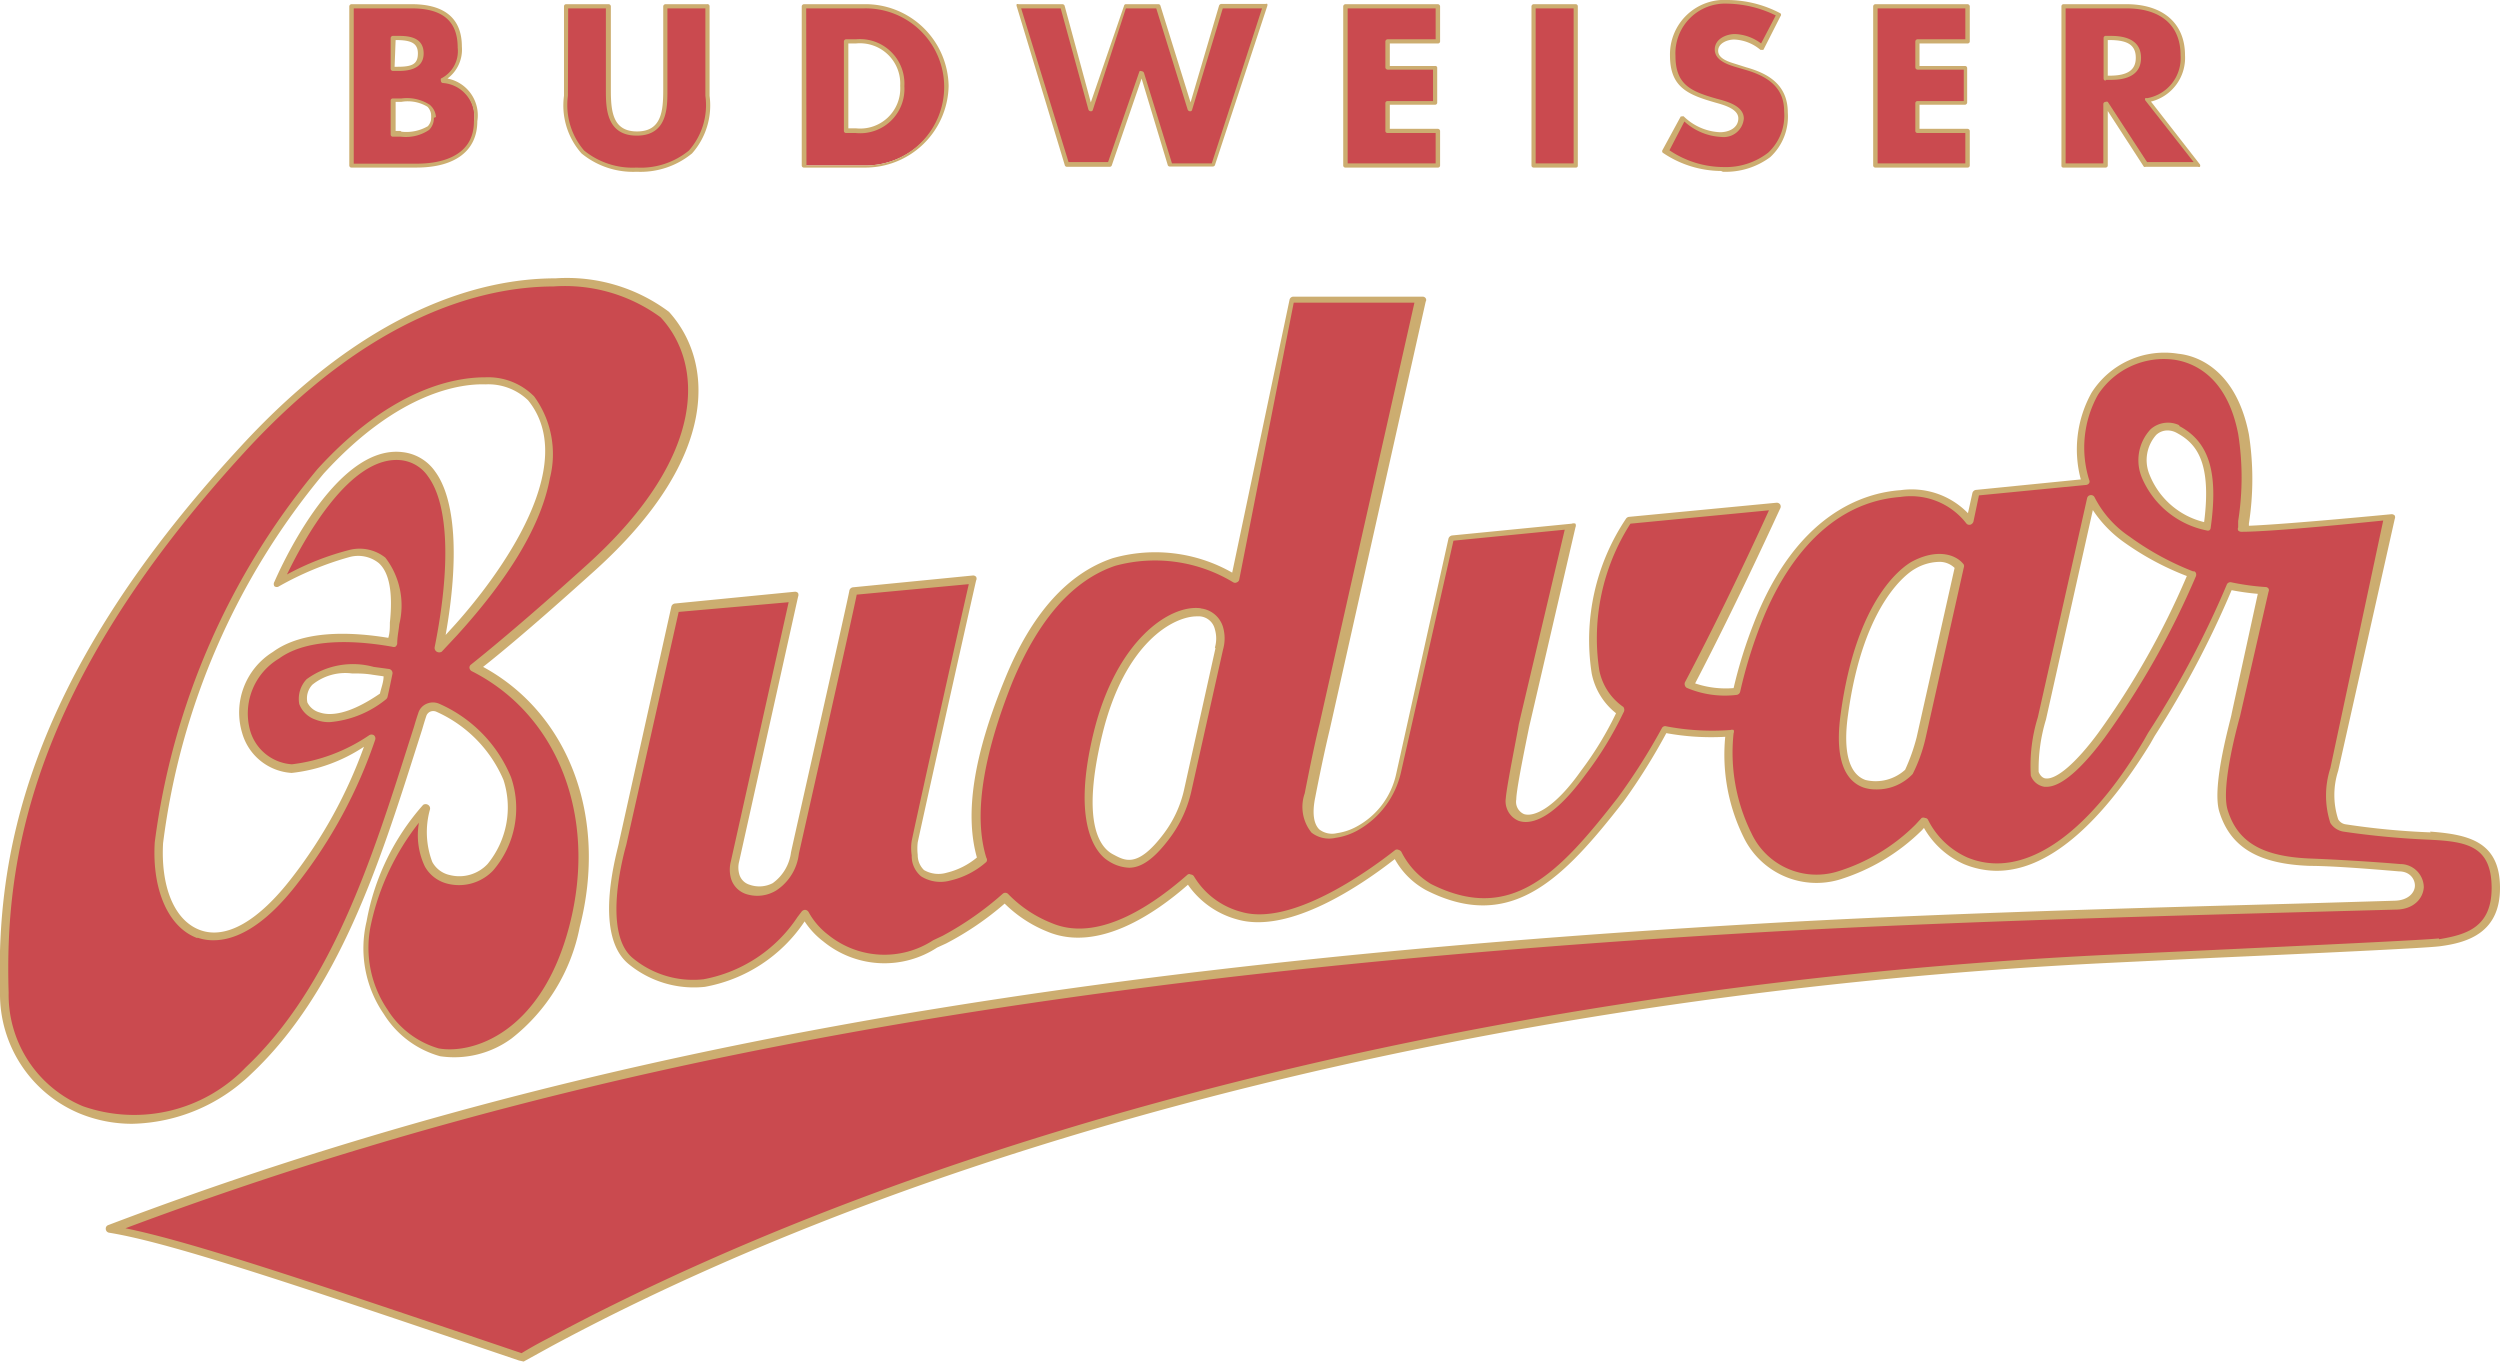<?xml version="1.0" encoding="UTF-8"?> <svg xmlns="http://www.w3.org/2000/svg" viewBox="0 0 95.48 52"><title>budweiser-budvar-logo-mobile</title><g id="Layer_2" data-name="Layer 2"><g id="Layer_1-2" data-name="Layer 1"><path d="M6.07,32.18A27.5,27.5,0,0,1,12.25,18c3.75-4.11,7.18-3.85,8-2.78s1.62,4-2.94,8.93l-.58.61c.73-3.66.59-7.07-1.4-7.32-2.55-.32-4.74,4.86-4.74,4.86a12.6,12.6,0,0,1,2.72-1.13c1.24-.23,2,.48,1.75,2.66,0,.24,0,.49-.09.75-1.69-.3-3.41-.28-4.45.48-2.29,1.68-1.11,4.27.59,4.32a6.82,6.82,0,0,0,3-1.14,18.23,18.23,0,0,1-2.9,5.4c-3,4-5.41,1.89-5.21-1.44m8.58-5.6c-2.36,1.64-3,.41-3.06.28s-.26-1.57,2.66-1.24a5.4,5.4,0,0,1,.58.09q-.08.42-.18.87M9.51,40.87c3.47-3.29,5-8.49,6.46-13.06,0-.17.1-.35.16-.52a.43.43,0,0,1,.6-.27,5.12,5.12,0,0,1,2.65,2.71c.64,2.38-.71,4.27-2.24,3.87s-.87-2.72-.87-2.72a9.19,9.19,0,0,0-2.16,4.34,4.17,4.17,0,0,0,2.69,5c1.26.23,4-.39,5.14-4.81s-.63-8.28-3.81-9.88c1.23-1,3-2.52,4.45-3.83,5.1-4.61,4.19-8.17,2.81-9.66C24.26,10.8,17.2,8.45,9.19,17.2.84,26.32,0,33,.17,37.91s5.6,6.48,9.34,3" style="fill:#ca4a4f"></path><path d="M84.34,20.13A3.23,3.23,0,0,1,82,18.2c-.41-.95.24-2.29,1.23-1.82s1.46,1.45,1.13,3.75m-4,8c-1,1.39-2.15,2.34-2.54,1.46A7.39,7.39,0,0,1,78,27.4L79.91,19a4,4,0,0,0,1.36,1.57A10.77,10.77,0,0,0,83.75,22a31.16,31.16,0,0,1-3.46,6.12m-6.91.13a7.89,7.89,0,0,1-.46,1.27c-.27.44-3,1.61-2.47-2.2s2-5.3,2.63-5.68c.84-.48,1.5-.3,1.77,0ZM46.6,24.79,45.39,30.2A4.42,4.42,0,0,1,44.58,32h0c-1,1.31-1.55,1.15-2.12.81-.38-.23-1.35-1.18-.49-4.75s2.9-4.74,3.91-4.61a.82.82,0,0,1,.7.6,1.44,1.44,0,0,1,0,.77m46.23,7.13a28.71,28.71,0,0,1-3.28-.32c-.94-.17-.41-2.22-.41-2.22l2.17-9.62s-4.25.42-5.63.45a11.15,11.15,0,0,0,0-3.61c-.8-4.12-4.69-3.32-5.64-1.55a4.36,4.36,0,0,0-.36,3.37l-4.21.41-.24,1.08a2.84,2.84,0,0,0-2.64-1.07c-1.62.12-4,1.09-5.49,5a18.21,18.21,0,0,0-.77,2.54,3.59,3.59,0,0,1-1.82-.24c1.71-3.26,3.32-6.82,3.32-6.82l-5.64.54a8.25,8.25,0,0,0-1.28,5.79,2.44,2.44,0,0,0,1,1.5,12.9,12.9,0,0,1-1.41,2.34c-1.78,2.46-2.81,1.83-2.75,1,0-.45.49-2.78.49-2.78L60,20.07l-4.58.46-2,8.94a3.17,3.17,0,0,1-1.59,2.13,2.27,2.27,0,0,1-.78.27s-1.4.34-1-1.54.56-2.62.56-2.62l3.67-16.33-4.93,0L47.2,22.11C46,21.43,41.3,19.25,38.55,26c-1.31,3.21-1.49,5.36-1,6.82a3.11,3.11,0,0,1-1.31.68c-.92.17-1.26-.22-1.29-.82a1.84,1.84,0,0,1,0-.52c.45-2.15,2.22-10,2.22-10l-4.57.46s-2.11,9.42-2.23,10c-.32,1.48-1.24,1.54-1.79,1.35a.74.74,0,0,1-.5-.52,1.1,1.1,0,0,1,0-.54l2.25-10.12-4.57.46-2,9s-1.05,3.37.32,4.49,4,1.62,6.49-1.6l.16-.22a2.9,2.9,0,0,0,.8.93c2,1.5,3.44.53,4.54.05a11.57,11.57,0,0,0,2.29-1.59,5,5,0,0,0,1.73,1.15c2,.82,4.23-.88,5.35-1.89A3.2,3.2,0,0,0,47.36,35c1.93.54,4.76-1.42,6-2.4a3.17,3.17,0,0,0,1.2,1.29c3.23,1.63,5.21-.61,7.33-3.35a23.4,23.4,0,0,0,1.69-2.66,10.32,10.32,0,0,0,2.5.15,7,7,0,0,0,.66,3.93,2.92,2.92,0,0,0,3.46,1.54,7.47,7.47,0,0,0,3.1-1.84l.23-.25a3.26,3.26,0,0,0,1.58,1.5c1.73.72,4.25,0,6.92-4.53a39.19,39.19,0,0,0,3.15-6,7.35,7.35,0,0,0,1.32.18l-1.09,4.76S84.66,30,85,31c.37,1.19,1.24,1.89,3.32,2,.83,0,2.24.11,3.4.21s1,1.39-.18,1.43c-5.42.16-16.15.39-24.32.87C41.06,37,21.92,40.26,4.25,47c2.37.39,7.06,1.92,15.68,4.89l1.09-.6c14.87-8,36.21-13.49,59.43-14.63,3.85-.18,12-.54,12.74-.63,1.08-.14,2.18-.5,2.16-2.12S94.21,32,92.83,31.92" style="fill:#ca4a4f"></path><path d="M15.24,5.11H15V3.81h.17c.52,0,1.32-.08,1.32.66s-.81.64-1.28.64M15,1.45h.12c.43,0,.93,0,.93.59s-.44.59-.87.59H15Zm3.11,3.18a1.37,1.37,0,0,0-1.26-1.55v0a1.25,1.25,0,0,0,.68-1.24c0-1.16-.74-1.58-1.84-1.58h-2.3V6.32H15.9c1.14,0,2.24-.42,2.24-1.69" style="fill:#ca4a4f"></path><path d="M24.32,6.48a3,3,0,0,0,2.05-.67A2.71,2.71,0,0,0,27,3.66V.24H25.41v3.2c0,.79-.06,1.66-1.09,1.66s-1.09-.87-1.09-1.66V.24H21.62V3.66a2.71,2.71,0,0,0,.65,2.15,3,3,0,0,0,2.05.67" style="fill:#ca4a4f"></path><path d="M32.31,5V1.58h.38a1.62,1.62,0,0,1,1.77,1.7A1.61,1.61,0,0,1,32.68,5Zm3.82-1.7A3.08,3.08,0,0,0,33,.24H30.7V6.32H33a3.09,3.09,0,0,0,3.14-3" style="fill:#ca4a4f"></path><polygon points="42.38 6.32 43.59 2.8 43.61 2.8 44.7 6.32 46.34 6.32 48.32 0.24 46.64 0.24 45.48 4.17 45.46 4.17 44.24 0.24 42.96 0.24 41.67 4.17 41.65 4.17 40.57 0.24 38.9 0.24 40.75 6.32 42.38 6.32" style="fill:#ca4a4f"></polygon><polygon points="54.91 4.98 53 4.98 53 3.94 54.81 3.94 54.81 2.6 53 2.6 53 1.58 54.91 1.58 54.91 0.24 51.39 0.24 51.39 6.32 54.91 6.32 54.91 4.98" style="fill:#ca4a4f"></polygon><rect x="58.57" y="0.24" width="1.61" height="6.08" style="fill:#ca4a4f"></rect><path d="M65.74,5.15a2.26,2.26,0,0,1-1.43-.63l-.69,1.27a3.81,3.81,0,0,0,2.17.69,2.7,2.7,0,0,0,1.76-.57,2.05,2.05,0,0,0,.64-1.64c0-1-.66-1.41-1.52-1.66l-.42-.12c-.27-.09-.71-.22-.71-.58s.39-.51.69-.51a1.7,1.7,0,0,1,1.07.41L67.94.58A4.27,4.27,0,0,0,66,.08a2,2,0,0,0-2.13,2c0,1.18.66,1.44,1.67,1.72.35.1,1,.25,1,.69s-.4.62-.78.62" style="fill:#ca4a4f"></path><polygon points="75.15 4.98 73.23 4.98 73.23 3.94 75.05 3.94 75.05 2.6 73.23 2.6 73.23 1.58 75.15 1.58 75.15 0.24 71.62 0.24 71.62 6.32 75.15 6.32 75.15 4.98" style="fill:#ca4a4f"></polygon><path d="M80.42,1.45h.15c.53,0,1.12.1,1.12.76S81.1,3,80.57,3h-.15Zm0,2.53h0L82,6.32h2L82,3.83a1.64,1.64,0,0,0,1.36-1.72c0-1.3-.93-1.87-2.16-1.87h-2.4V6.32h1.61Z" style="fill:#ca4a4f"></path><path d="M.33,37.91C.18,33,1.07,26.3,9.31,17.3c4.79-5.24,9.08-6.35,11.83-6.36h0a6.18,6.18,0,0,1,4.09,1.18c1.61,1.73,1.85,5.24-2.8,9.44-1.79,1.62-3.41,3-4.44,3.82a.14.14,0,0,0-.06.13.17.17,0,0,0,.08.12c3.31,1.67,4.81,5.57,3.74,9.71s-3.73,4.93-5,4.7a3.43,3.43,0,0,1-1.95-1.48,4.2,4.2,0,0,1-.62-3.31A9.51,9.51,0,0,1,16,31.42a2.77,2.77,0,0,0,.23,1.68,1.36,1.36,0,0,0,.86.65,1.8,1.8,0,0,0,1.74-.5,3.65,3.65,0,0,0,.69-3.56,5.24,5.24,0,0,0-2.74-2.81.6.6,0,0,0-.49,0,.56.56,0,0,0-.32.37c-.06.17-.11.34-.16.51l-.23.72c-1.37,4.31-2.92,9.19-6.19,12.28a5.91,5.91,0,0,1-6.22,1.49A4.61,4.61,0,0,1,.33,37.91M9.61,41c3.33-3.14,4.9-8.07,6.28-12.41l.23-.72c.05-.17.1-.34.16-.52a.28.28,0,0,1,.15-.17.3.3,0,0,1,.23,0,5,5,0,0,1,2.57,2.61A3.41,3.41,0,0,1,18.62,33a1.48,1.48,0,0,1-1.44.42,1,1,0,0,1-.67-.5,3.21,3.21,0,0,1-.09-2,.16.16,0,0,0-.07-.18.17.17,0,0,0-.19,0A9.14,9.14,0,0,0,14,35.19a4.43,4.43,0,0,0,.66,3.54,3.7,3.7,0,0,0,2.15,1.61,3.7,3.7,0,0,0,2.73-.68,7.13,7.13,0,0,0,2.6-4.25c1.08-4.18-.4-8.15-3.69-9.94,1.47-1.16,3.46-2.95,4.27-3.68,4.82-4.35,4.53-8,2.83-9.88a6.5,6.5,0,0,0-4.33-1.28h0c-2.81,0-7.19,1.14-12.07,6.47C.77,26.18-.13,33,0,37.92a4.94,4.94,0,0,0,3.05,4.61,5.28,5.28,0,0,0,2,.39A6.73,6.73,0,0,0,9.61,41" style="fill:#ccad70"></path><path d="M6.23,32.19a27.4,27.4,0,0,1,6.13-14.1c2.88-3.16,5.28-3.44,6.18-3.41a2.19,2.19,0,0,1,1.63.61c2.27,2.81-2.05,7.77-2.94,8.73l-.21.23c.52-2.92.38-5.18-.4-6.24a1.75,1.75,0,0,0-1.23-.74c-2.64-.34-4.81,4.73-4.91,4.95a.16.16,0,0,0,0,.17.15.15,0,0,0,.18,0,12,12,0,0,1,2.67-1.11,1.26,1.26,0,0,1,1.13.22c.41.36.55,1.13.43,2.28,0,.18,0,.38-.06.58-1.41-.23-3.25-.31-4.41.54A2.72,2.72,0,0,0,9.25,28a2.1,2.1,0,0,0,1.89,1.52,6.2,6.2,0,0,0,2.76-1,18.17,18.17,0,0,1-2.75,5c-1.27,1.65-2.51,2.37-3.51,2s-1.51-1.69-1.41-3.35m1.31,3.64a1.79,1.79,0,0,0,.62.1c.75,0,1.87-.42,3.24-2.22a18.57,18.57,0,0,0,2.93-5.44.16.16,0,0,0-.05-.17.17.17,0,0,0-.18,0,6.66,6.66,0,0,1-2.95,1.11,1.78,1.78,0,0,1-1.6-1.3,2.44,2.44,0,0,1,1.11-2.74c.87-.64,2.4-.79,4.32-.45a.16.16,0,0,0,.12,0,.19.19,0,0,0,.07-.11c0-.27.06-.52.08-.75a3,3,0,0,0-.53-2.54,1.58,1.58,0,0,0-1.4-.29,10.46,10.46,0,0,0-2.36.93c.58-1.2,2.39-4.61,4.39-4.36a1.43,1.43,0,0,1,1,.62c.78,1.06.87,3.43.25,6.52a.17.17,0,0,0,.08.17.19.19,0,0,0,.19,0l.58-.62c2-2.2,3.22-4.21,3.55-6a3.73,3.73,0,0,0-.6-3.13,2.47,2.47,0,0,0-1.86-.73c-.95,0-3.46.26-6.42,3.51A27.88,27.88,0,0,0,5.91,32.17c-.11,1.83.53,3.26,1.63,3.66" style="fill:#ccad70"></path><path d="M12.21,27.21a.73.73,0,0,1-.47-.38.76.76,0,0,1,.19-.68,2,2,0,0,1,1.51-.43c.23,0,.49,0,.79.05l.42.06c0,.22-.09.44-.14.66-1.21.83-1.92.85-2.3.72m2.65-1.66-.59-.08a3,3,0,0,0-2.56.47,1.09,1.09,0,0,0-.28.95,1,1,0,0,0,.61.59,1.39,1.39,0,0,0,.55.1,3.92,3.92,0,0,0,2.15-.87.18.18,0,0,0,.06-.09c.07-.3.13-.6.19-.89a.16.16,0,0,0-.13-.18" style="fill:#ccad70"></path><path d="M93.14,35.84c-.5.06-4.79.26-8.58.44l-4.14.19c-22.5,1.1-44.19,6.44-59.5,14.65-.35.18-.69.37-1,.56C12,49,7.35,47.43,4.79,46.91c17-6.36,35.67-9.74,62.37-11.3,6.59-.38,14.71-.61,20.63-.77l3.69-.1c.73,0,1.07-.45,1.09-.86a.9.9,0,0,0-.9-.88c-1.18-.1-2.61-.18-3.41-.21-1.85-.07-2.8-.62-3.18-1.85-.29-.93.46-3.54.47-3.58l1.09-4.76a.13.13,0,0,0,0-.12.14.14,0,0,0-.12-.06,9.41,9.41,0,0,1-1.3-.18.15.15,0,0,0-.18.1,36.4,36.4,0,0,1-3,5.65l-.17.3c-2.19,3.69-4.65,5.32-6.73,4.46a3.08,3.08,0,0,1-1.5-1.43.13.13,0,0,0-.12-.08.15.15,0,0,0-.13,0l-.23.25a7.19,7.19,0,0,1-3,1.8,2.74,2.74,0,0,1-3.27-1.47A6.93,6.93,0,0,1,66.21,28a.14.14,0,0,0,0-.12.17.17,0,0,0-.12,0,9.36,9.36,0,0,1-2.45-.14.14.14,0,0,0-.17.07,23.71,23.71,0,0,1-1.68,2.65c-2.26,2.91-4.09,4.84-7.14,3.3a3,3,0,0,1-1.13-1.23.18.18,0,0,0-.1-.07.14.14,0,0,0-.13,0c-1.13.89-4,2.91-5.87,2.37a3,3,0,0,1-1.82-1.36.15.15,0,0,0-.12-.07.11.11,0,0,0-.12,0c-1.14,1-3.32,2.64-5.18,1.86a4.75,4.75,0,0,1-1.68-1.12.15.15,0,0,0-.21,0A12,12,0,0,1,36,35.74l-.36.17a3.41,3.41,0,0,1-4-.2,2.78,2.78,0,0,1-.76-.88.17.17,0,0,0-.12-.08.17.17,0,0,0-.14.06l-.16.21a5.5,5.5,0,0,1-3.59,2.38,3.61,3.61,0,0,1-2.68-.79c-1.27-1-.28-4.3-.27-4.35l2-8.89L30.12,23l-2.21,9.91a1.25,1.25,0,0,0,0,.61.89.89,0,0,0,.6.63A1.39,1.39,0,0,0,29.66,34a1.94,1.94,0,0,0,.85-1.39c.12-.54,2-8.85,2.21-9.9L37,22.31c-.29,1.26-1.77,7.87-2.18,9.8a1.85,1.85,0,0,0,0,.56,1,1,0,0,0,.36.8,1.39,1.39,0,0,0,1.11.16,3.14,3.14,0,0,0,1.38-.71.14.14,0,0,0,0-.16c-.49-1.58-.15-3.84,1-6.72,1-2.39,2.3-3.88,3.92-4.43a5.77,5.77,0,0,1,4.51.63.14.14,0,0,0,.14,0,.14.14,0,0,0,.09-.11l2.08-10.57,4.61,0L50.39,27.67s-.2.78-.56,2.63a1.56,1.56,0,0,0,.26,1.5A1.09,1.09,0,0,0,51,32a2.45,2.45,0,0,0,.84-.28,3.4,3.4,0,0,0,1.67-2.24l2-8.83,4.25-.42L58,27.68c0,.1-.46,2.34-.49,2.8a.81.81,0,0,0,.49.87c.38.13,1.21.08,2.55-1.76A13.39,13.39,0,0,0,62,27.22.19.19,0,0,0,62,27a2.23,2.23,0,0,1-.92-1.4A8.11,8.11,0,0,1,62.27,20l5.29-.51c-.39.86-1.77,3.85-3.21,6.57a.17.17,0,0,0,0,.12.16.16,0,0,0,.07.09,3.72,3.72,0,0,0,1.9.27.16.16,0,0,0,.14-.12,18,18,0,0,1,.77-2.53c.66-1.73,2.23-4.67,5.35-4.91a2.68,2.68,0,0,1,2.51,1,.15.15,0,0,0,.16.06.18.18,0,0,0,.12-.12l.21-1,4.1-.4a.16.16,0,0,0,.11-.07.13.13,0,0,0,0-.12,4.14,4.14,0,0,1,.34-3.26,3,3,0,0,1,2.92-1.33c.72.11,2,.62,2.43,2.83a10.64,10.64,0,0,1,0,3.33l0,.24a.14.14,0,0,0,0,.12.17.17,0,0,0,.12.05c1.19,0,4.54-.34,5.42-.43L89,29.34a3.41,3.41,0,0,0,0,2.09.73.73,0,0,0,.49.33,31.63,31.63,0,0,0,3.29.31c1.42.07,2.36.23,2.38,1.8s-1,1.83-2,2m-.33-4.08a28.58,28.58,0,0,1-3.26-.31.39.39,0,0,1-.27-.19,3,3,0,0,1,0-1.85l2.16-9.62a.16.16,0,0,0,0-.13.16.16,0,0,0-.14-.05s-3.92.38-5.43.44V20a11.15,11.15,0,0,0,0-3.41c-.47-2.4-1.89-3-2.7-3.08A3.3,3.3,0,0,0,79.88,15a4.45,4.45,0,0,0-.41,3.31l-4,.4a.16.16,0,0,0-.14.12l-.17.77a3,3,0,0,0-2.57-.88c-1.42.1-4,.91-5.62,5.11a17.91,17.91,0,0,0-.76,2.45,3.66,3.66,0,0,1-1.47-.18c1.66-3.18,3.23-6.65,3.25-6.68a.16.16,0,0,0,0-.15.16.16,0,0,0-.14-.07l-5.64.54a.16.16,0,0,0-.11.07,8.33,8.33,0,0,0-1.31,5.91,2.57,2.57,0,0,0,.93,1.52,12.85,12.85,0,0,1-1.34,2.2c-1,1.42-1.8,1.78-2.18,1.65a.51.51,0,0,1-.29-.56c0-.44.49-2.74.49-2.76l1.77-7.63a.17.17,0,0,0,0-.14.19.19,0,0,0-.14,0l-4.57.45a.17.17,0,0,0-.14.12l-2,9a3,3,0,0,1-1.51,2,2.21,2.21,0,0,1-.75.25.8.8,0,0,1-.67-.14c-.22-.21-.28-.63-.16-1.22.36-1.85.56-2.6.56-2.62l3.66-16.32a.12.12,0,0,0,0-.13.14.14,0,0,0-.12-.06l-4.93,0a.15.15,0,0,0-.15.12L47.06,21.87a5.94,5.94,0,0,0-4.57-.55c-1.72.58-3.1,2.13-4.11,4.61-1.2,2.92-1.54,5.15-1.07,6.82a2.82,2.82,0,0,1-1.15.58,1.11,1.11,0,0,1-.87-.1.79.79,0,0,1-.24-.58,2.11,2.11,0,0,1,0-.48c.46-2.13,2.21-9.93,2.23-10a.15.15,0,0,0,0-.14.15.15,0,0,0-.13-.05l-4.57.45a.16.16,0,0,0-.14.12c0,.1-2.11,9.44-2.23,10a1.71,1.71,0,0,1-.7,1.18,1.11,1.11,0,0,1-.88.06.58.58,0,0,1-.4-.42.93.93,0,0,1,0-.47l2.25-10.11a.18.18,0,0,0,0-.14.15.15,0,0,0-.13-.05l-4.58.45a.16.16,0,0,0-.13.12l-2,9c0,.14-1.06,3.48.37,4.65a3.93,3.93,0,0,0,2.91.87,5.83,5.83,0,0,0,3.81-2.5l0,0a3.09,3.09,0,0,0,.72.77,3.68,3.68,0,0,0,4.34.23l.35-.16a11.48,11.48,0,0,0,2.23-1.52A4.92,4.92,0,0,0,40,35.58c1.95.82,4.15-.72,5.37-1.79a3.36,3.36,0,0,0,1.9,1.33c2,.56,4.76-1.34,6-2.31A3,3,0,0,0,54.47,34c3.25,1.65,5.25-.46,7.53-3.38A23.53,23.53,0,0,0,63.64,28a9.57,9.57,0,0,0,2.25.14,7.12,7.12,0,0,0,.7,3.83,3.09,3.09,0,0,0,3.64,1.63,7.7,7.7,0,0,0,3.17-1.89l.08-.09A3.3,3.3,0,0,0,75,33c3.19,1.32,6-2.77,7.12-4.59l.17-.3a37,37,0,0,0,2.94-5.57,9.37,9.37,0,0,0,1,.14l-1,4.58c0,.11-.78,2.73-.47,3.74.42,1.36,1.49,2,3.46,2.07.81,0,2.23.11,3.4.21.43,0,.62.31.61.56s-.25.55-.78.56l-3.69.11c-5.92.16-14,.38-20.63.77-27,1.57-45.85,5-63,11.51a.14.14,0,0,0-.09.15.15.15,0,0,0,.13.14c2.39.39,7.15,2,15.65,4.88h0L20,52l1.09-.6C36.34,43.2,58,37.88,80.43,36.78l4.15-.2c3.79-.17,8.09-.37,8.6-.44,1.09-.14,2.32-.53,2.3-2.27s-1.22-2-2.67-2.11" style="fill:#ccad70"></path><path d="M46.42,24.76l-1.2,5.41a4.38,4.38,0,0,1-.79,1.69h0c-1,1.32-1.48,1-1.92.77s-1.26-1.08-.41-4.58,2.71-4.51,3.61-4.51h.12a.64.64,0,0,1,.57.5,1.24,1.24,0,0,1,0,.69m-.55-1.5c-1.18-.15-3.22,1.23-4.08,4.74s.1,4.63.56,4.91a1.54,1.54,0,0,0,.79.26c.45,0,.93-.3,1.54-1.11h0a4.69,4.69,0,0,0,.84-1.81l1.21-5.41a1.56,1.56,0,0,0,0-.86,1,1,0,0,0-.83-.71" style="fill:#ccad70"></path><path d="M84.18,19.94a3,3,0,0,1-2.08-1.8,1.45,1.45,0,0,1,.25-1.53.63.63,0,0,1,.43-.17.72.72,0,0,1,.33.08c.74.39,1.37,1.07,1.07,3.42m-.93-3.69h0a1,1,0,0,0-1.11.14,1.73,1.73,0,0,0-.33,1.87,3.42,3.42,0,0,0,2.47,2h0a.16.16,0,0,0,.09,0,.13.13,0,0,0,.06-.1c.3-2.13-.06-3.3-1.22-3.9" style="fill:#ccad70"></path><path d="M73.2,28.16a7.26,7.26,0,0,1-.44,1.24,1.67,1.67,0,0,1-1.51.39c-.63-.22-.87-1.08-.67-2.49.59-4.35,2.35-5.46,2.55-5.57a1.89,1.89,0,0,1,.9-.27.82.82,0,0,1,.62.23ZM73,21.46c-.34.2-2.1,1.39-2.7,5.8-.28,2,.33,2.63.88,2.82a1.49,1.49,0,0,0,.47.07,1.88,1.88,0,0,0,1.4-.59,6,6,0,0,0,.48-1.32L75,21.68a.17.17,0,0,0,0-.12c-.31-.41-1.06-.61-2-.1" style="fill:#ccad70"></path><path d="M80.13,28c-.82,1.11-1.58,1.78-2,1.73,0,0-.17,0-.27-.25a6.45,6.45,0,0,1,.28-2l1.79-8a4.64,4.64,0,0,0,1.22,1.25A10.73,10.73,0,0,0,83.52,22,30.78,30.78,0,0,1,80.13,28m3.65-6.17a10.72,10.72,0,0,1-2.44-1.33A4,4,0,0,1,80,19a.15.15,0,0,0-.16-.09.15.15,0,0,0-.13.12l-1.88,8.36a6.27,6.27,0,0,0-.27,2.23.66.66,0,0,0,.53.43h.07c.68,0,1.57-1,2.21-1.86A31.9,31.9,0,0,0,83.87,22a.21.21,0,0,0,0-.11.14.14,0,0,0-.09-.08" style="fill:#ccad70"></path><path d="M13.51.32h2.21c1.19,0,1.76.49,1.76,1.5A1.17,1.17,0,0,1,16.84,3a.15.15,0,0,0,0,.09.08.08,0,0,0,.07.08,1.29,1.29,0,0,1,1.19,1.47c0,1.46-1.51,1.61-2.16,1.61H13.51ZM13.42,6.4H15.9c1.48,0,2.33-.64,2.33-1.77A1.43,1.43,0,0,0,17.09,3a1.38,1.38,0,0,0,.55-1.22C17.64.72,17,.16,15.72.16h-2.3a.09.09,0,0,0-.08.08V6.32a.08.08,0,0,0,.08.08" style="fill:#ccad70"></path><path d="M15.11,1.53h0c.54,0,.85.09.85.51s-.23.51-.79.51h-.1ZM15,2.71h.18c.26,0,1,0,1-.67s-.67-.67-1-.67H15a.09.09,0,0,0-.08.08V2.63a.09.09,0,0,0,.08.08" style="fill:#ccad70"></path><path d="M15.29,5h-.18V3.89h.22a1.45,1.45,0,0,1,1,.19.53.53,0,0,1,.14.39.5.5,0,0,1-.13.35,1.64,1.64,0,0,1-1,.21m1.31-.56A.67.67,0,0,0,16.41,4a1.61,1.61,0,0,0-1.08-.24H15a.08.08,0,0,0-.08.08v1.3a.08.08,0,0,0,.08.08h.31a1.58,1.58,0,0,0,1.08-.26.62.62,0,0,0,.18-.46" style="fill:#ccad70"></path><path d="M21.7.32h1.44V3.44c0,.65,0,1.74,1.18,1.74s1.17-1.09,1.17-1.74V.32h1.45V3.66a2.62,2.62,0,0,1-.63,2.09,2.9,2.9,0,0,1-2,.65,2.93,2.93,0,0,1-2-.65,2.66,2.66,0,0,1-.62-2.09Zm2.62,6.24a3.1,3.1,0,0,0,2.11-.7,2.76,2.76,0,0,0,.67-2.2V.24A.08.08,0,0,0,27,.16H25.41a.09.09,0,0,0-.08.08v3.2c0,.83-.08,1.58-1,1.58s-1-.75-1-1.58V.24a.09.09,0,0,0-.08-.08H21.62a.08.08,0,0,0-.08.08V3.66a2.76,2.76,0,0,0,.67,2.2,3.1,3.1,0,0,0,2.11.7" style="fill:#ccad70"></path><path d="M32.68,4.9H32.4V1.66h.29a1.54,1.54,0,0,1,1.69,1.62,1.53,1.53,0,0,1-1.7,1.62m1.86-1.62A1.7,1.7,0,0,0,32.69,1.5h-.38a.09.09,0,0,0-.08.08V5a.08.08,0,0,0,.08.08h.37a1.69,1.69,0,0,0,1.86-1.78" style="fill:#ccad70"></path><path d="M30.79.32H33a3,3,0,0,1,3.06,3,3,3,0,0,1-3.06,3h-2.2ZM30.71,6.4H33a3.18,3.18,0,0,0,3.23-3.12A3.18,3.18,0,0,0,33,.16H30.71a.09.09,0,0,0-.09.08V6.32a.08.08,0,0,0,.09.08" style="fill:#ccad70"></path><path d="M40.51.32l1.06,3.87a.1.1,0,0,0,.1.06.07.07,0,0,0,.07-.06L43,.32h1.16l1.2,3.87a.1.1,0,0,0,.1.06.07.07,0,0,0,.07-.06L46.7.32h1.5L46.28,6.24H44.76L43.69,2.78a.1.1,0,0,0-.09-.06.08.08,0,0,0-.08,0l-1.2,3.47H40.81L39,.32Zm.16,6a.08.08,0,0,0,.08.05h1.63a.08.08,0,0,0,.08-.05L43.6,3l1,3.31a.08.08,0,0,0,.08.05h1.64a.09.09,0,0,0,.08-.05l2-6.08a.12.12,0,0,0,0-.08.07.07,0,0,0-.06,0H46.64a.1.1,0,0,0-.08.06L45.47,3.91,44.32.22a.08.08,0,0,0-.08-.06H43a.07.07,0,0,0-.07.06L41.66,3.91l-1-3.69a.09.09,0,0,0-.08-.06H38.9a.09.09,0,0,0-.07,0,.11.11,0,0,0,0,.08Z" style="fill:#ccad70"></path><path d="M51.47.32h3.36V1.5H53a.09.09,0,0,0-.09.08v1a.09.09,0,0,0,.09.08h1.73V3.86H53a.08.08,0,0,0-.09.08V5a.08.08,0,0,0,.09.08h1.83V6.24H51.47ZM51.39,6.4h3.52A.08.08,0,0,0,55,6.32V5a.09.09,0,0,0-.08-.08H53.08V4h1.73a.08.08,0,0,0,.08-.08V2.6a.07.07,0,0,0-.08-.08H53.08V1.66h1.83A.08.08,0,0,0,55,1.58V.24a.09.09,0,0,0-.08-.08H51.39a.09.09,0,0,0-.09.08V6.32a.08.08,0,0,0,.09.08" style="fill:#ccad70"></path><path d="M58.65.32H60.1V6.24H58.65ZM58.57,6.4h1.61a.07.07,0,0,0,.08-.08V.24a.08.08,0,0,0-.08-.08H58.57a.09.09,0,0,0-.08.08V6.32a.08.08,0,0,0,.08.08" style="fill:#ccad70"></path><path d="M64.33,4.64a2.24,2.24,0,0,0,1.41.59.77.77,0,0,0,.86-.7c0-.48-.62-.65-1-.75l0,0c-1-.28-1.61-.53-1.61-1.64a1.9,1.9,0,0,1,2-2,4.33,4.33,0,0,1,1.83.45l-.56,1.07a1.77,1.77,0,0,0-1-.36c-.32,0-.77.18-.77.59s.48.57.77.66l.41.12c1,.29,1.47.78,1.47,1.58a1.94,1.94,0,0,1-.61,1.58,2.63,2.63,0,0,1-1.7.55,3.71,3.71,0,0,1-2.07-.64ZM65.8,6.56A2.85,2.85,0,0,0,67.61,6a2.11,2.11,0,0,0,.67-1.7c0-1.13-.85-1.52-1.59-1.73l-.41-.13c-.26-.08-.66-.2-.66-.5s.37-.43.61-.43a1.65,1.65,0,0,1,1,.39.06.06,0,0,0,.06,0,.07.07,0,0,0,.06,0L68,.62a.08.08,0,0,0,0-.11A4.38,4.38,0,0,0,66,0a2.08,2.08,0,0,0-2.22,2.12c0,1.22.69,1.5,1.74,1.8h0c.32.09.87.24.87.6s-.35.53-.7.53a2.12,2.12,0,0,1-1.38-.6.06.06,0,0,0-.07,0,.07.07,0,0,0-.05,0l-.69,1.27a.09.09,0,0,0,0,.11,4,4,0,0,0,2.23.7" style="fill:#ccad70"></path><path d="M71.71.32h3.35V1.5H73.23a.09.09,0,0,0-.08.08v1a.09.09,0,0,0,.08.08H75V3.86H73.23a.08.08,0,0,0-.08.08V5a.08.08,0,0,0,.08.08h1.83V6.24H71.71ZM71.62,6.4h3.53a.08.08,0,0,0,.08-.08V5a.09.09,0,0,0-.08-.08H73.31V4h1.74a.09.09,0,0,0,.08-.08V2.6a.08.08,0,0,0-.08-.08H73.31V1.66h1.84a.08.08,0,0,0,.08-.08V.24a.09.09,0,0,0-.08-.08H71.62a.09.09,0,0,0-.08.08V6.32a.08.08,0,0,0,.08.08" style="fill:#ccad70"></path><path d="M80.5,1.53h.07c.72,0,1,.21,1,.68s-.32.68-1,.68H80.5Zm-.08,1.52h.15c.3,0,1.2,0,1.2-.84s-.9-.84-1.2-.84h-.15a.08.08,0,0,0-.08.08V3a.08.08,0,0,0,.08.08" style="fill:#ccad70"></path><path d="M78.89.32h2.32c1.32,0,2.07.65,2.07,1.79A1.55,1.55,0,0,1,82,3.75a.13.13,0,0,0-.07,0,.11.11,0,0,0,0,.08l1.85,2.36H82l-1.5-2.3a.1.1,0,0,0-.08,0,.09.09,0,0,0-.09.08V6.24H78.89ZM78.81,6.4h1.61a.08.08,0,0,0,.08-.08V4.24l1.38,2.13a.09.09,0,0,0,.07,0h2a.07.07,0,0,0,.07,0,.1.1,0,0,0,0-.09L82.15,3.88a1.72,1.72,0,0,0,1.3-1.77c0-1.22-.84-1.95-2.24-1.95h-2.4a.08.08,0,0,0-.08.08V6.32a.07.07,0,0,0,.08.08" style="fill:#ccad70"></path></g></g></svg> 